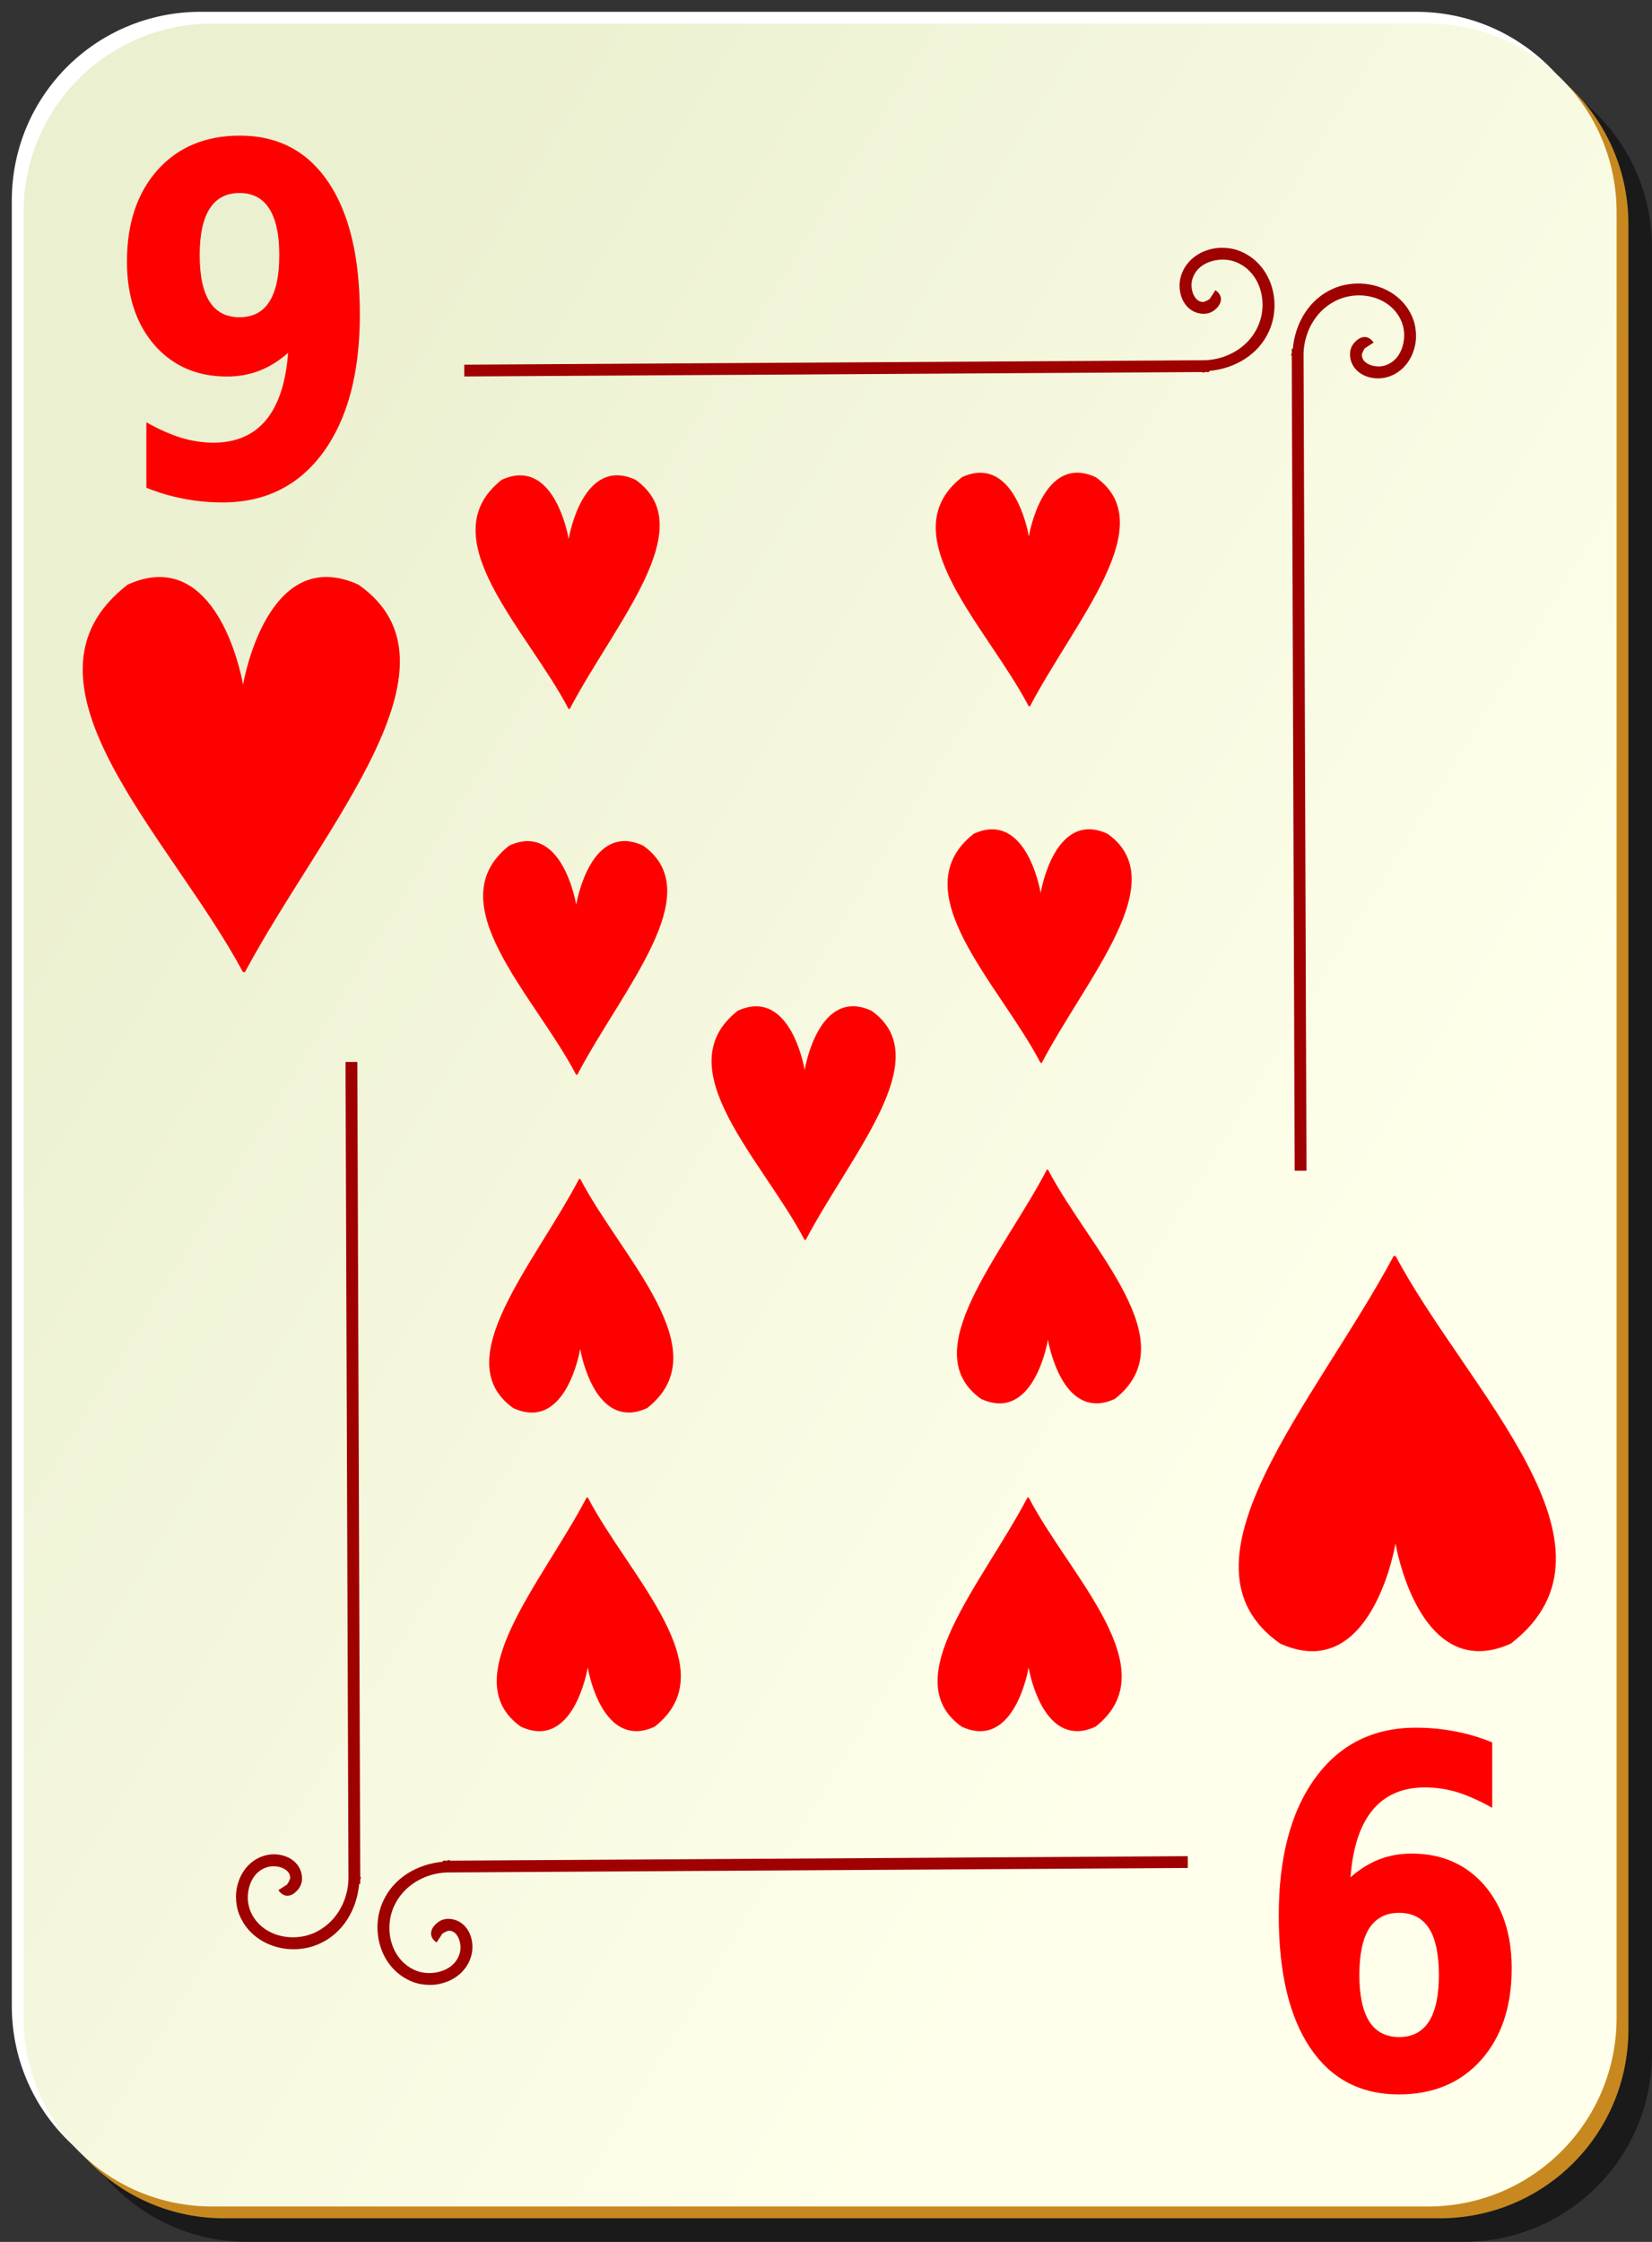 <?xml version="1.0" encoding="UTF-8" standalone="no"?>
<!-- Created with Inkscape (http://www.inkscape.org/) -->
<svg
    xmlns:inkscape="http://www.inkscape.org/namespaces/inkscape"
    xmlns:rdf="http://www.w3.org/1999/02/22-rdf-syntax-ns#"
    xmlns="http://www.w3.org/2000/svg"
    xmlns:sodipodi="http://inkscape.sourceforge.net/DTD/sodipodi-0.dtd"
    xmlns:cc="http://web.resource.org/cc/"
    xmlns:xlink="http://www.w3.org/1999/xlink"
    xmlns:dc="http://purl.org/dc/elements/1.1/"
    xmlns:svg="http://www.w3.org/2000/svg"
    xmlns:ns1="http://sozi.baierouge.fr"
    id="svg2"
    sodipodi:docname="h_9.svg"
    viewBox="0 0 140 190"
    sodipodi:version="0.32"
    version="1.0"
    y="0"
    x="0"
    inkscape:version="0.41"
    sodipodi:docbase="/home/nicu/Desktop/bordered"
  >
  <rect x="0" y="0" width="140" height="190" fill="#333333" stroke="none"/>
  <sodipodi:namedview
      id="base"
      bordercolor="#666666"
      inkscape:pageshadow="2"
      inkscape:window-y="26"
      pagecolor="#ffffff"
      inkscape:window-height="791"
      inkscape:zoom="1.9105263"
      inkscape:window-x="0"
      borderopacity="1.0"
      inkscape:current-layer="svg2"
      inkscape:cx="70.000003"
      inkscape:cy="95.000001"
      inkscape:window-width="1152"
      inkscape:pageopacity="0.0"
  />
  <defs
      id="defs3"
    >
    <linearGradient
        id="linearGradient24741"
        y2="128.7"
        gradientUnits="userSpaceOnUse"
        y1="63.1"
        gradientTransform="translate(0 -1)"
        x2="109"
        x1="2"
        inkscape:collect="always"
      >
      <stop
          id="stop2062"
          style="stop-color:#ebf0d0"
          offset="0"
      />
      <stop
          id="stop2064"
          style="stop-color:#ffffeb"
          offset="1"
      />
    </linearGradient
    >
  </defs
  >
  <g
      id="layer1"
      inkscape:label="Layer 1"
      inkscape:groupmode="layer"
    >
    <g
        id="g1344"
      >
      <g
          id="g5630"
        >
        <path
            id="rect2070"
            style="fill-opacity:.498;fill:#000000"
            d="m21 5h103c8.86 0 16 7.136 16 16v153c0 8.86-7.14 16-16 16h-103c-8.864 0-16-7.14-16-16v-153c0-8.864 7.136-16 16-16z"
        />
        <path
            id="rect1300"
            style="fill:#ffffff"
            d="m17 1h103c8.86 0 16 7.136 16 16v153c0 8.86-7.14 16-16 16h-103c-8.864 0-16-7.14-16-16v-153c0-8.864 7.136-16 16-16z"
        />
        <path
            id="path5624"
            style="fill:#c7891f"
            d="m19 3h103c8.86 0 16 7.136 16 16v153c0 8.86-7.14 16-16 16h-103c-8.864 0-16-7.14-16-16v-153c0-8.864 7.136-16 16-16z"
        />
        <path
            id="rect1306"
            style="fill:url(#linearGradient24741)"
            d="m18 2h103c8.86 0 16 7.136 16 16v153c0 8.86-7.14 16-16 16h-103c-8.864 0-16-7.14-16-16v-153c0-8.864 7.136-16 16-16z"
        />
      </g
      >
      <path
          id="path2869"
          style="fill-rule:evenodd;fill:#9f0000"
          d="m103.53 21c-0.5 0.002-0.97 0.099-1.44 0.281-0.93 0.364-1.73 1.112-2.03 2.188-0.173 0.645-0.12 1.381 0.19 2s0.93 1.119 1.75 1.125c0.48 0.003 0.85-0.196 1.16-0.532 0.15-0.167 0.31-0.415 0.31-0.718s-0.21-0.583-0.47-0.75l-0.53 0.812c0.07 0.046 0-0.005 0-0.062 0-0.058 0.02-0.022-0.03 0.031-0.1 0.106-0.46 0.219-0.44 0.219-0.42-0.003-0.65-0.217-0.84-0.594s-0.23-0.905-0.13-1.281c0.21-0.751 0.72-1.231 1.41-1.5 0.69-0.27 1.55-0.298 2.25-0.031 2.11 0.807 2.82 3.429 1.93 5.437-0.77 1.764-2.58 2.83-4.5 2.906l-62.776 0.375v1l62.566-0.375v0.063c0.07 0 0.14-0.06 0.21-0.063h0.35v-0.093c2.16-0.195 4.19-1.362 5.09-3.407 1.1-2.492 0.15-5.748-2.56-6.781-0.47-0.18-0.97-0.252-1.47-0.25zm11.41 3.031c-0.67 0.023-1.35 0.163-1.97 0.438-2.05 0.903-3.21 2.93-3.41 5.093h-0.09v0.344c0 0.078-0.06 0.141-0.06 0.219h0.06l0.25 69.094h1l-0.25-69.313c0.08-1.919 1.14-3.72 2.91-4.5 2-0.887 4.62-0.178 5.43 1.938 0.27 0.698 0.24 1.561-0.03 2.25-0.27 0.688-0.75 1.202-1.5 1.406-0.37 0.102-0.9 0.064-1.28-0.125s-0.59-0.421-0.59-0.844c0 0.018 0.11-0.34 0.21-0.437 0.06-0.049 0.09-0.031 0.04-0.032-0.06 0-0.11-0.07-0.07 0l0.82-0.531c-0.17-0.259-0.45-0.468-0.75-0.469-0.31 0-0.55 0.16-0.72 0.313-0.34 0.306-0.54 0.681-0.53 1.156 0 0.819 0.5 1.44 1.12 1.75 0.62 0.311 1.36 0.363 2 0.188 1.08-0.293 1.82-1.102 2.19-2.031 0.18-0.465 0.28-0.941 0.28-1.438s-0.07-0.996-0.25-1.469c-0.77-2.029-2.8-3.068-4.81-3zm-85.659 65.969l0.25 69.31c-0.076 1.92-1.142 3.72-2.906 4.5-2.008 0.89-4.63 0.18-5.437-1.93-0.267-0.7-0.239-1.57 0.031-2.26 0.269-0.68 0.749-1.2 1.5-1.4 0.376-0.1 0.904-0.07 1.281 0.12s0.591 0.42 0.594 0.85c0-0.02-0.113 0.34-0.219 0.43-0.053 0.05-0.089 0.04-0.031 0.04 0.057 0 0.108 0.07 0.062 0l-0.812 0.53c0.167 0.26 0.447 0.47 0.75 0.47s0.551-0.16 0.718-0.32c0.336-0.3 0.535-0.68 0.532-1.15-0.006-0.82-0.506-1.44-1.125-1.75s-1.355-0.37-2-0.19c-1.076 0.29-1.824 1.1-2.188 2.03-0.182 0.47-0.279 0.94-0.281 1.44s0.07 0.99 0.25 1.47c1.033 2.7 4.289 3.66 6.781 2.56 2.045-0.9 3.212-2.93 3.407-5.09h0.093v-0.35c0.003-0.08 0.063-0.14 0.063-0.22h-0.063l-0.25-69.09h-1zm71.379 67.31l-62.566 0.38v-0.07c-0.078 0-0.141 0.06-0.219 0.07h-0.344v0.09c-2.163 0.2-4.19 1.36-5.093 3.41-1.101 2.49-0.144 5.75 2.562 6.78 0.472 0.18 0.971 0.25 1.469 0.25 0.497 0 0.972-0.1 1.437-0.28 0.93-0.37 1.739-1.11 2.032-2.19 0.175-0.65 0.122-1.38-0.188-2s-0.932-1.12-1.75-1.13c-0.476 0-0.85 0.2-1.156 0.54-0.153 0.16-0.314 0.41-0.313 0.72 0.001 0.3 0.21 0.58 0.469 0.74l0.531-0.81c-0.07-0.04 0 0.01 0 0.07 0 0.05-0.017 0.02 0.031-0.04 0.097-0.1 0.455-0.21 0.438-0.22 0.423 0.01 0.655 0.22 0.844 0.6s0.227 0.9 0.125 1.28c-0.205 0.75-0.718 1.23-1.407 1.5-0.688 0.27-1.552 0.3-2.25 0.03-2.115-0.81-2.824-3.43-1.937-5.44 0.779-1.76 2.581-2.83 4.5-2.9l62.785-0.38v-1z"
      />
    </g
    >
    <g
        id="g24737"
        transform="translate(152.04 99.567)"
    />
  </g
  >
  <path
      id="text1386"
      style="fill:#ff0000"
      d="m12.404 41.335v-5.546c1.019 0.576 1.994 1.011 2.924 1.306 0.931 0.281 1.85 0.422 2.758 0.422 1.905 0 3.389-0.636 4.452-1.909 1.064-1.286 1.689-3.188 1.878-5.707-0.754 0.67-1.556 1.173-2.409 1.507-0.853 0.335-1.778 0.503-2.775 0.503-2.536 0-4.585-0.891-6.147-2.673-1.55-1.795-2.325-4.152-2.325-7.073 0-3.228 0.863-5.813 2.591-7.756 1.739-1.942 4.065-2.913 6.978-2.913 3.234 0 5.737 1.319 7.509 3.958s2.658 6.37 2.658 11.192c0 4.957-1.035 8.855-3.107 11.695-2.071 2.826-4.912 4.24-8.522 4.24-1.163 0-2.276-0.108-3.339-0.322-1.064-0.201-2.105-0.509-3.124-0.924m7.892-14.448c1.118 0 1.96-0.435 2.525-1.306 0.565-0.884 0.847-2.203 0.847-3.958 0-1.741-0.282-3.054-0.847-3.938-0.565-0.885-1.407-1.327-2.525-1.327-1.119 0-1.961 0.442-2.526 1.327-0.565 0.884-0.847 2.197-0.847 3.938 0 1.755 0.282 3.074 0.847 3.958 0.565 0.871 1.407 1.306 2.526 1.306"
  />
  <g
      id="g1390"
      style="fill:#ff0000"
      transform="matrix(.286 0 0 .389 -29.608 -9.472)"
    >
    <path
        id="path1392"
        d="m147.21 156.42c-2.54 0.01-5.33 0.48-8.41 1.53-33.62 19.53 11.7 51.04 30.84 78.09l0.56 0.14c21.03-29.57 61.07-62.11 30.47-78.23-24.23-8.25-30.71 19.2-30.93 20.19-0.2-0.87-5.15-21.81-22.53-21.72z"
        style="fill-rule:evenodd"
        transform="matrix(1.105 0 0 1.08 -12.014 -18.867)"
    />
  </g
  >
  <path
      id="text15424"
      style="fill:#ff0000"
      d="m126.46 147.67v5.54c-1.02-0.57-1.99-1.01-2.92-1.31-0.93-0.28-1.85-0.42-2.76-0.42-1.91 0-3.39 0.64-4.45 1.91-1.07 1.29-1.69 3.19-1.88 5.71 0.75-0.67 1.56-1.17 2.41-1.51 0.85-0.33 1.78-0.5 2.77-0.5 2.54 0 4.59 0.89 6.15 2.67 1.55 1.8 2.33 4.15 2.33 7.07 0 3.23-0.87 5.82-2.6 7.76s-4.06 2.91-6.97 2.91c-3.24 0-5.74-1.32-7.51-3.95-1.77-2.64-2.66-6.37-2.66-11.2 0-4.95 1.03-8.85 3.11-11.69 2.07-2.83 4.91-4.24 8.52-4.24 1.16 0 2.27 0.11 3.34 0.32 1.06 0.2 2.1 0.51 3.12 0.93m-7.89 14.44c-1.12 0-1.96 0.44-2.53 1.31-0.56 0.88-0.84 2.2-0.84 3.96 0 1.74 0.28 3.05 0.84 3.94 0.57 0.88 1.41 1.32 2.53 1.32s1.96-0.44 2.53-1.32c0.56-0.89 0.84-2.2 0.84-3.94 0-1.76-0.28-3.08-0.84-3.96-0.57-0.87-1.41-1.31-2.53-1.31"
  />
  <g
      id="g15428"
      style="fill:#ff0000"
      transform="matrix(-.286 0 0 -.389 168.47 198.31)"
    >
    <path
        id="path15430"
        d="m147.21 156.42c-2.54 0.01-5.33 0.48-8.41 1.53-33.62 19.53 11.7 51.04 30.84 78.09l0.56 0.14c21.03-29.57 61.07-62.11 30.47-78.23-24.23-8.25-30.71 19.2-30.93 20.19-0.2-0.87-5.15-21.81-22.53-21.72z"
        style="fill-rule:evenodd"
        transform="matrix(1.105 0 0 1.08 -12.014 -18.867)"
    />
  </g
  >
  <g
      id="g6860"
      transform="translate(352.5 189.5)"
    >
    <g
        id="g6908"
        style="fill:#ff0000"
        transform="matrix(.166 0 0 .23 -313.45 -138.73)"
      >
      <path
          id="path6910"
          d="m147.21 156.42c-2.54 0.01-5.33 0.48-8.41 1.53-33.62 19.53 11.7 51.04 30.84 78.09l0.56 0.14c21.03-29.57 61.07-62.11 30.47-78.23-24.23-8.25-30.71 19.2-30.93 20.19-0.2-0.87-5.15-21.81-22.53-21.72z"
          style="fill-rule:evenodd"
          transform="matrix(1.105 0 0 1.08 -12.014 -18.867)"
      />
    </g
    >
    <g
        id="g5202"
    />
    <g
        id="g6888"
        style="fill:#ff0000"
        transform="matrix(.166 0 0 .23 -333.45 -183.73)"
      >
      <path
          id="path6890"
          d="m147.21 156.42c-2.54 0.01-5.33 0.48-8.41 1.53-33.62 19.53 11.7 51.04 30.84 78.09l0.56 0.14c21.03-29.57 61.07-62.11 30.47-78.23-24.23-8.25-30.71 19.2-30.93 20.19-0.2-0.87-5.15-21.81-22.53-21.72z"
          style="fill-rule:evenodd"
          transform="matrix(1.105 0 0 1.08 -12.014 -18.867)"
      />
    </g
    >
    <g
        id="g5250"
        style="fill:#ff0000"
        transform="matrix(.166 0 0 .23 -294.45 -183.95)"
      >
      <path
          id="path5252"
          d="m147.21 156.42c-2.54 0.01-5.33 0.48-8.41 1.53-33.62 19.53 11.7 51.04 30.84 78.09l0.56 0.14c21.03-29.57 61.07-62.11 30.47-78.23-24.23-8.25-30.71 19.2-30.93 20.19-0.2-0.87-5.15-21.81-22.53-21.72z"
          style="fill-rule:evenodd"
          transform="matrix(1.105 0 0 1.08 -12.014 -18.867)"
      />
    </g
    >
    <g
        id="g5254"
        style="fill:#ff0000"
        transform="matrix(.166 0 0 .23 -332.81 -152.73)"
      >
      <path
          id="path5256"
          d="m147.21 156.42c-2.54 0.01-5.33 0.48-8.41 1.53-33.62 19.53 11.7 51.04 30.84 78.09l0.56 0.14c21.03-29.57 61.07-62.11 30.47-78.23-24.23-8.25-30.71 19.2-30.93 20.19-0.2-0.87-5.15-21.81-22.53-21.72z"
          style="fill-rule:evenodd"
          transform="matrix(1.105 0 0 1.08 -12.014 -18.867)"
      />
    </g
    >
    <g
        id="g5258"
        style="fill:#ff0000"
        transform="matrix(.166 0 0 .23 -293.45 -153.73)"
      >
      <path
          id="path5260"
          d="m147.21 156.42c-2.54 0.01-5.33 0.48-8.41 1.53-33.62 19.53 11.7 51.04 30.84 78.09l0.56 0.14c21.03-29.57 61.07-62.11 30.47-78.23-24.23-8.25-30.71 19.2-30.93 20.19-0.2-0.87-5.15-21.81-22.53-21.72z"
          style="fill-rule:evenodd"
          transform="matrix(1.105 0 0 1.08 -12.014 -18.867)"
      />
    </g
    >
    <g
        id="g5262"
        style="fill:#ff0000"
        transform="matrix(-.166 0 0 -.23 -274.19 -35.272)"
      >
      <path
          id="path5264"
          d="m147.21 156.42c-2.54 0.01-5.33 0.48-8.41 1.53-33.62 19.53 11.7 51.04 30.84 78.09l0.56 0.14c21.03-29.57 61.07-62.11 30.47-78.23-24.23-8.25-30.71 19.2-30.93 20.19-0.2-0.87-5.15-21.81-22.53-21.72z"
          style="fill-rule:evenodd"
          transform="matrix(1.105 0 0 1.08 -12.014 -18.867)"
      />
    </g
    >
    <g
        id="g5266"
        style="fill:#ff0000"
        transform="matrix(-.166 0 0 -.23 -273.55 -8.272)"
      >
      <path
          id="path5268"
          d="m147.21 156.42c-2.54 0.01-5.33 0.48-8.41 1.53-33.62 19.53 11.7 51.04 30.84 78.09l0.56 0.14c21.03-29.57 61.07-62.11 30.47-78.23-24.23-8.25-30.71 19.2-30.93 20.19-0.2-0.87-5.15-21.81-22.53-21.72z"
          style="fill-rule:evenodd"
          transform="matrix(1.105 0 0 1.08 -12.014 -18.867)"
      />
    </g
    >
    <g
        id="g5270"
        style="fill:#ff0000"
        transform="matrix(-.166 0 0 -.23 -236.19 -8.272)"
      >
      <path
          id="path5272"
          d="m147.21 156.42c-2.54 0.01-5.33 0.48-8.41 1.53-33.62 19.53 11.7 51.04 30.84 78.09l0.56 0.14c21.03-29.57 61.07-62.11 30.47-78.23-24.23-8.25-30.71 19.2-30.93 20.19-0.2-0.87-5.15-21.81-22.53-21.72z"
          style="fill-rule:evenodd"
          transform="matrix(1.105 0 0 1.08 -12.014 -18.867)"
      />
    </g
    >
    <g
        id="g5274"
        style="fill:#ff0000"
        transform="matrix(-.166 0 0 -.23 -234.55 -36.052)"
      >
      <path
          id="path5276"
          d="m147.21 156.42c-2.54 0.01-5.33 0.48-8.41 1.53-33.62 19.53 11.7 51.04 30.84 78.09l0.56 0.14c21.03-29.57 61.07-62.11 30.47-78.23-24.23-8.25-30.71 19.2-30.93 20.19-0.2-0.87-5.15-21.81-22.53-21.72z"
          style="fill-rule:evenodd"
          transform="matrix(1.105 0 0 1.08 -12.014 -18.867)"
      />
    </g
    >
  </g
  >
</svg
>
